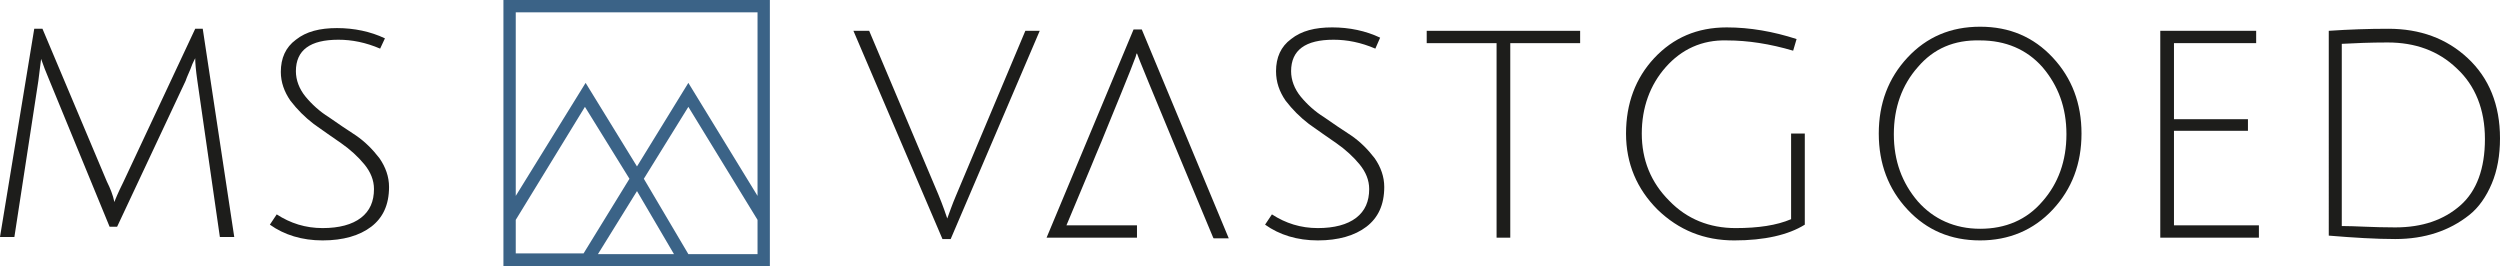 <?xml version="1.0" encoding="utf-8"?>
<!-- Generator: Adobe Illustrator 27.0.1, SVG Export Plug-In . SVG Version: 6.00 Build 0)  -->
<svg version="1.1" id="Laag_1" xmlns="http://www.w3.org/2000/svg" xmlns:xlink="http://www.w3.org/1999/xlink" x="0px" y="0px"
	 viewBox="0 0 365 38.9" style="enable-background:new 0 0 365 38.9;" xml:space="preserve">
<style type="text/css">
	.st0{fill:#1D1D1B;}
	.st1{fill:#3B6387;}
</style>
<path class="st0" d="M17.1,33.1H16L7.2,11.7c-0.5-1.2-0.9-2.2-1.2-3.1l-0.4,3.2L2.1,34.6H0L5,4.2h1.2l9.4,22.3c0.5,1,0.9,2,1.1,3
	c0.1-0.3,0.5-1.3,1.3-2.9L28.5,4.2h1.1l4.6,30.4h-2.1l-3.3-22.9c-0.2-1.4-0.3-2.5-0.3-3.2c0,0-0.1,0.2-0.2,0.4s-0.3,0.6-0.5,1.2
	c-0.2,0.5-0.5,1.1-0.7,1.7L17.1,33.1z"/>
<path class="st0" d="M55.5,7.1c-2.1-0.9-4.1-1.3-6.1-1.3c-4.1,0-6.2,1.5-6.2,4.6c0,1.3,0.5,2.6,1.4,3.7c0.9,1.1,2.1,2.2,3.4,3
	c1.3,0.9,2.6,1.8,4,2.7c1.3,0.9,2.4,2,3.4,3.3c0.9,1.3,1.4,2.7,1.4,4.2c0,2.6-0.9,4.5-2.6,5.8c-1.7,1.3-4.1,2-7.1,2
	s-5.6-0.8-7.7-2.3l1-1.5c2,1.3,4.2,2,6.7,2c2.4,0,4.3-0.5,5.6-1.5c1.3-1,1.9-2.4,1.9-4.2c0-1.3-0.5-2.5-1.4-3.6
	c-0.9-1.1-2.1-2.2-3.4-3.1c-1.3-0.9-2.6-1.8-4-2.8c-1.3-1-2.4-2.1-3.4-3.4C41.5,13.4,41,12,41,10.5c0-2,0.7-3.6,2.2-4.7
	c1.5-1.2,3.5-1.7,6-1.7c2.5,0,4.9,0.5,7,1.5L55.5,7.1z"/>
<g>
	<path class="st0" d="M139.6,28.5l10.1-24h2.1l-13,30.4h-1.2l-13-30.4h2.3l10.1,23.9c0.7,1.7,1.1,2.9,1.3,3.5
		C138.6,31.1,139,29.9,139.6,28.5z"/>
	<path class="st0" d="M200.8,7.1c-2.1-0.9-4.1-1.3-6.1-1.3c-4.1,0-6.2,1.5-6.2,4.6c0,1.3,0.5,2.6,1.4,3.7c0.9,1.1,2.1,2.2,3.4,3
		c1.3,0.9,2.6,1.8,4,2.7c1.3,0.9,2.4,2,3.4,3.3c0.9,1.3,1.4,2.7,1.4,4.2c0,2.6-0.9,4.5-2.6,5.8c-1.7,1.3-4.1,2-7.1,2
		s-5.6-0.8-7.7-2.3l1-1.5c2,1.3,4.2,2,6.7,2c2.4,0,4.3-0.5,5.6-1.5c1.3-1,1.9-2.4,1.9-4.2c0-1.3-0.5-2.5-1.4-3.6
		c-0.9-1.1-2.1-2.2-3.4-3.1c-1.3-0.9-2.6-1.8-4-2.8c-1.3-1-2.4-2.1-3.4-3.4c-0.9-1.3-1.4-2.7-1.4-4.3c0-2,0.7-3.6,2.2-4.7
		c1.5-1.2,3.5-1.7,6-1.7c2.5,0,4.9,0.5,7,1.5L200.8,7.1z"/>
	<path class="st0" d="M218.5,6.3h-10.2V4.5h22.4v1.8h-10.2v28.4h-2V6.3z"/>
	<path class="st0" d="M243.2,9.8c-2.3,2.6-3.5,5.9-3.5,9.7s1.3,7.1,4,9.8c2.6,2.7,5.9,4,9.7,4c3.3,0,6-0.4,8.1-1.3V19.5h2v13.3
		c-2.4,1.5-5.9,2.3-10.3,2.3c-4.4,0-8.1-1.5-11.2-4.5c-3-3-4.6-6.7-4.6-11.1c0-4.4,1.4-8.1,4.1-11c2.8-3,6.3-4.5,10.6-4.5
		c3.4,0,6.8,0.6,10.2,1.7l-0.5,1.7c-3.4-1-6.6-1.5-9.7-1.5C248.5,5.8,245.5,7.2,243.2,9.8z"/>
	<path class="st0" d="M278.5,30.6c-2.8-3-4.2-6.7-4.2-11.1c0-4.4,1.4-8.1,4.2-11.1c2.8-3,6.3-4.5,10.6-4.5c4.3,0,7.8,1.5,10.6,4.5
		c2.8,3,4.2,6.7,4.2,11.1c0,4.4-1.4,8.1-4.2,11.1c-2.8,3-6.4,4.5-10.6,4.5C284.8,35.1,281.3,33.6,278.5,30.6z M280,9.8
		c-2.3,2.6-3.5,5.9-3.5,9.8c0,3.9,1.2,7.1,3.5,9.8c2.3,2.6,5.4,4,9.1,4c3.7,0,6.8-1.3,9.1-4c2.3-2.6,3.5-5.9,3.5-9.8
		c0-3.9-1.2-7.1-3.5-9.8c-2.3-2.6-5.4-3.9-9.1-3.9C285.3,5.8,282.3,7.1,280,9.8z"/>
	<path class="st0" d="M348.7,4.2c4.6,0,8.5,1.4,11.6,4.3c3.1,2.9,4.7,6.8,4.7,11.7c0,2.5-0.4,4.7-1.2,6.6c-0.8,1.9-1.9,3.5-3.3,4.6
		c-2.9,2.3-6.5,3.5-10.8,3.5c-2.8,0-6.1-0.2-9.7-0.5V4.5C342.9,4.3,345.8,4.2,348.7,4.2z M349.7,33.2c4,0,7.1-1.1,9.5-3.2
		c2.4-2.1,3.6-5.4,3.6-9.7c0-4.3-1.4-7.8-4.1-10.3c-2.7-2.6-6.1-3.8-10.1-3.8c-2.6,0-4.8,0.1-6.7,0.2v26.6
		C343.9,33,346.4,33.2,349.7,33.2z"/>
	<g>
		<line class="st0" x1="159.7" y1="18" x2="160.4" y2="16.3"/>
	</g>
	<path class="st0" d="M166.7,4.3h-1.2l-12.7,30.4H166v-1.8h-10.3l3.6-8.6l0.7-1.7l0.8-1.9l1.1-2.7c0,0,3.5-8.5,3.9-9.7
		c0.1-0.3,0.1-0.5,0.2-0.5c0,0.3,11,26.6,11,26.6c0.1,0.2,0.1,0.3,0.2,0.4h0.2h2L166.7,4.3z"/>
	<path class="st0" d="M315.4,34.6V4.5h14v1.8h-12v11.1h10.8v1.7h-10.8v13.8h12.4v1.8H315.4z"/>
</g>
<g>
	<g>
		<path class="st1" d="M73.5,38.9h38.9V0H73.5V38.9z M75.3,37.1v-5l10.1-16.5l6.5,10.5l-6.7,10.9H75.3z M87.3,37.1l5.7-9.2l5.4,9.2
			H87.3z M110.6,37.1h-10.1L94,26.1l6.5-10.5l10.1,16.5V37.1z M75.3,1.8h35.3v26.8l-10.1-16.5l-7.5,12.2l-7.5-12.2L75.3,28.6V1.8z"
			/>
	</g>
</g>
</svg>
